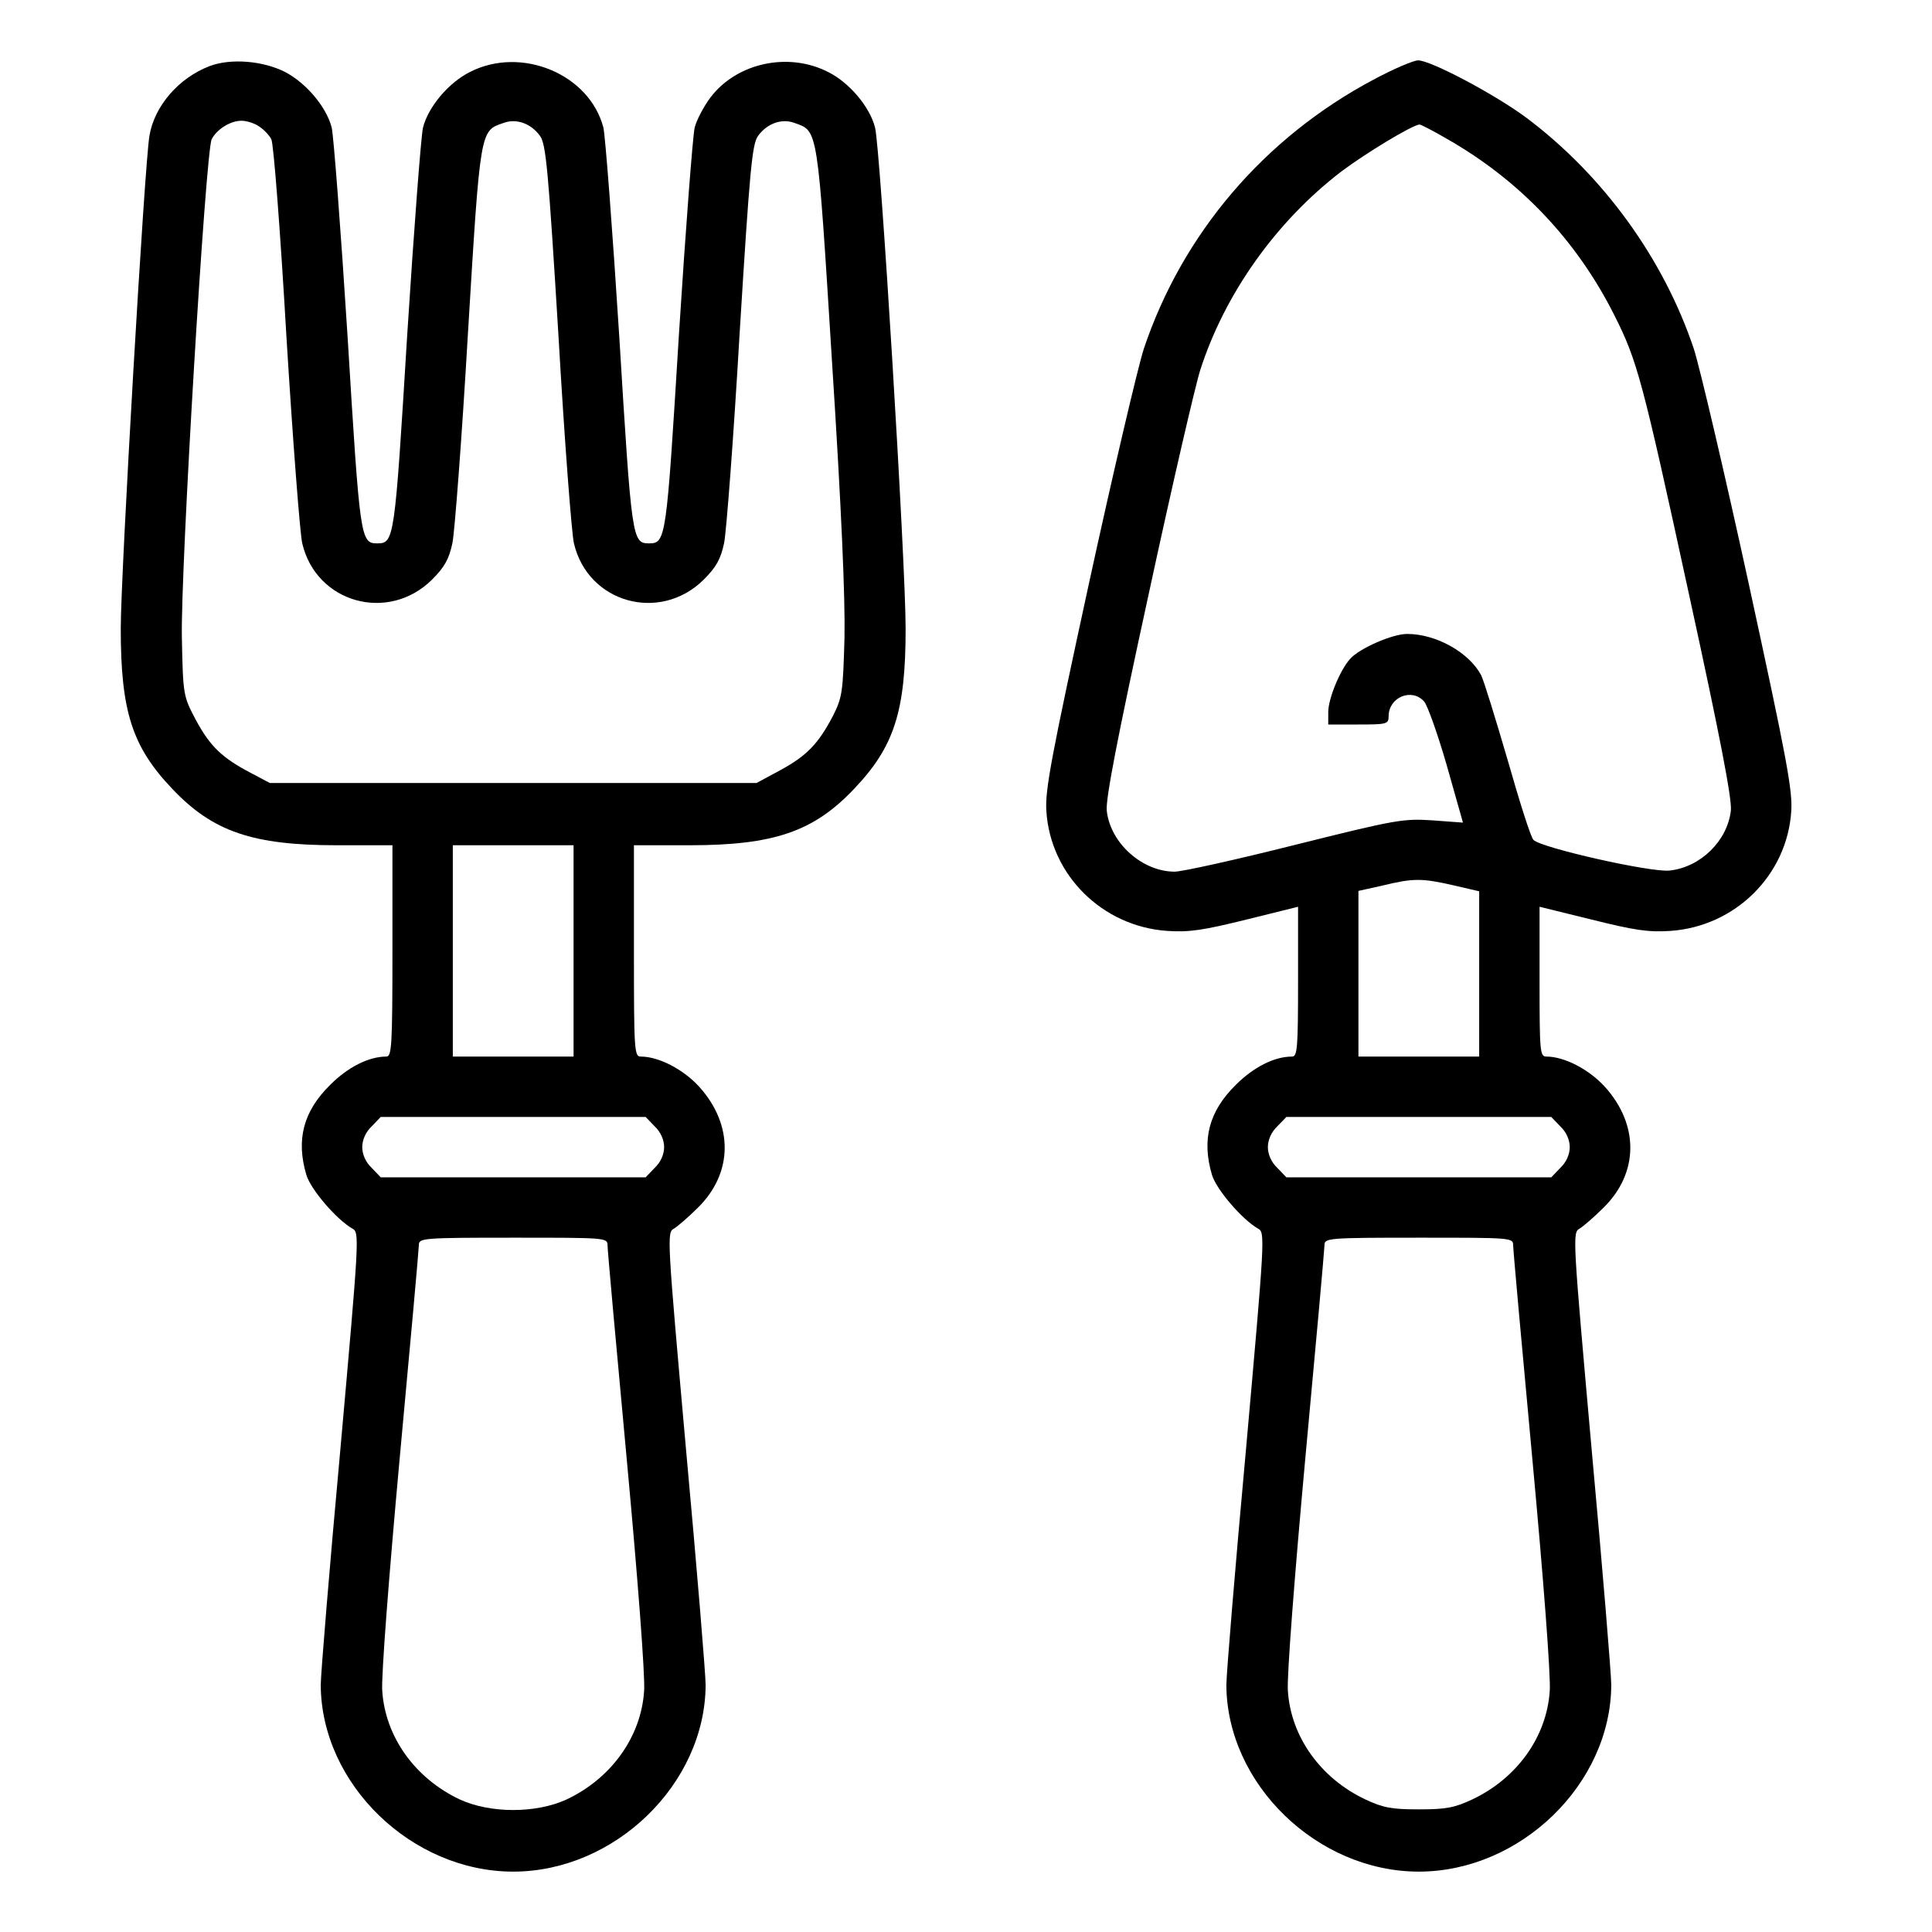 <?xml version="1.0" standalone="no"?>
<!DOCTYPE svg PUBLIC "-//W3C//DTD SVG 20010904//EN"
 "http://www.w3.org/TR/2001/REC-SVG-20010904/DTD/svg10.dtd">
<svg version="1.0" xmlns="http://www.w3.org/2000/svg"
 width="30px" height="30px" viewBox="0 0 512 512"
 preserveAspectRatio="xMidYMid meet">

<g transform="translate(0,512) scale(0.1,-0.1)"
fill="#000000" stroke="none">
<path d="M556 4945 c-82 -31 -147 -106 -160 -185 -13 -75 -76 -1163 -76 -1305
0 -220 30 -314 137 -426 107 -113 213 -149 435 -149 l148 0 0 -280 c0 -252 -2
-280 -16 -280 -47 0 -102 -28 -149 -75 -71 -70 -91 -145 -63 -239 12 -39 80
-118 122 -142 19 -10 18 -23 -32 -585 -29 -316 -52 -597 -52 -624 1 -263 241
-495 510 -495 269 0 509 232 510 495 0 27 -23 308 -52 624 -50 562 -51 575
-32 585 10 6 39 31 64 56 93 92 94 219 3 320 -42 46 -107 80 -155 80 -17 0
-18 16 -18 280 l0 280 148 0 c222 0 328 36 435 149 107 112 137 206 137 425 0
177 -67 1274 -81 1328 -14 55 -68 119 -124 147 -105 54 -242 25 -312 -67 -18
-24 -37 -60 -42 -80 -5 -20 -24 -269 -42 -552 -33 -539 -34 -550 -79 -550 -45
0 -46 11 -79 550 -18 283 -37 532 -42 552 -37 142 -218 217 -354 147 -56 -28
-110 -92 -124 -147 -5 -20 -24 -269 -42 -552 -33 -539 -34 -550 -79 -550 -45
0 -46 11 -79 550 -18 283 -37 532 -42 552 -14 55 -68 118 -123 147 -59 30
-144 37 -200 16z m132 -161 c12 -8 26 -23 31 -33 6 -10 24 -245 40 -522 17
-277 36 -524 42 -549 37 -158 228 -211 344 -96 34 34 45 55 54 97 6 30 25 279
41 554 33 544 32 538 94 559 34 13 73 -1 97 -34 16 -22 22 -88 49 -530 16
-278 35 -525 41 -550 37 -158 228 -211 344 -96 34 34 45 55 54 97 6 30 25 279
41 554 27 437 33 503 49 525 24 33 63 47 97 34 62 -22 60 -8 99 -634 25 -389
35 -625 33 -730 -4 -144 -6 -158 -30 -206 -39 -75 -70 -107 -140 -145 l-63
-34 -645 0 -645 0 -51 27 c-76 40 -107 70 -145 140 -33 63 -34 64 -37 218 -4
174 63 1291 79 1321 14 27 50 49 79 49 14 0 36 -7 48 -16z m832 -2184 l0 -280
-160 0 -160 0 0 280 0 280 160 0 160 0 0 -280z m215 -465 c16 -15 25 -36 25
-55 0 -19 -9 -40 -25 -55 l-24 -25 -351 0 -351 0 -24 25 c-16 15 -25 36 -25
55 0 19 9 40 25 55 l24 25 351 0 351 0 24 -25z m-125 -315 c0 -12 23 -267 51
-568 29 -312 49 -575 46 -613 -8 -122 -87 -232 -206 -288 -81 -37 -201 -37
-282 0 -119 56 -198 166 -206 288 -3 37 18 308 46 614 28 301 51 557 51 567 0
19 8 20 250 20 245 0 250 0 250 -20z"/>
<path d="M3640 4909 c-290 -154 -507 -409 -609 -714 -16 -50 -82 -331 -146
-625 -99 -456 -116 -545 -112 -600 11 -169 148 -305 320 -317 60 -4 96 2 210
30 l137 34 0 -198 c0 -178 -2 -199 -16 -199 -47 0 -102 -28 -149 -75 -71 -70
-91 -145 -63 -239 12 -39 80 -118 122 -142 19 -10 18 -23 -32 -585 -29 -316
-52 -597 -52 -624 1 -263 241 -495 510 -495 269 0 509 232 510 495 0 27 -23
308 -52 624 -50 562 -51 575 -32 585 10 6 39 31 64 56 93 92 94 219 3 320 -42
46 -107 80 -155 80 -17 0 -18 13 -18 199 l0 198 138 -34 c113 -28 149 -34 209
-30 172 12 309 148 320 317 4 55 -13 144 -112 600 -64 294 -130 575 -146 625
-80 239 -240 460 -444 613 -82 61 -253 152 -287 152 -12 0 -66 -23 -118 -51z
m191 -155 c195 -110 347 -270 447 -469 61 -121 74 -169 198 -740 83 -380 114
-542 111 -573 -9 -80 -80 -150 -162 -159 -48 -6 -340 60 -361 81 -7 6 -37 101
-68 210 -32 109 -63 211 -71 227 -32 60 -119 109 -196 109 -39 0 -126 -38
-151 -66 -27 -30 -58 -106 -58 -141 l0 -33 80 0 c75 0 80 1 80 22 0 50 61 76
94 39 9 -10 36 -86 60 -169 l43 -152 -81 6 c-77 5 -96 2 -364 -65 -155 -39
-299 -71 -319 -71 -86 0 -171 76 -180 162 -3 31 28 192 111 573 63 292 125
559 137 595 65 202 201 393 373 525 65 49 189 124 208 125 3 0 35 -16 69 -36z
m20 -1980 l69 -16 0 -219 0 -219 -160 0 -160 0 0 219 0 220 63 14 c82 20 105
20 188 1z m284 -639 c16 -15 25 -36 25 -55 0 -19 -9 -40 -25 -55 l-24 -25
-351 0 -351 0 -24 25 c-16 15 -25 36 -25 55 0 19 9 40 25 55 l24 25 351 0 351
0 24 -25z m-125 -315 c0 -12 23 -267 51 -568 29 -312 49 -575 46 -613 -8 -122
-87 -232 -206 -288 -47 -22 -70 -26 -141 -26 -71 0 -94 4 -141 26 -119 56
-198 166 -206 288 -3 37 18 308 46 614 28 301 51 557 51 567 0 19 8 20 250 20
245 0 250 0 250 -20z"/>
</g>
</svg>
